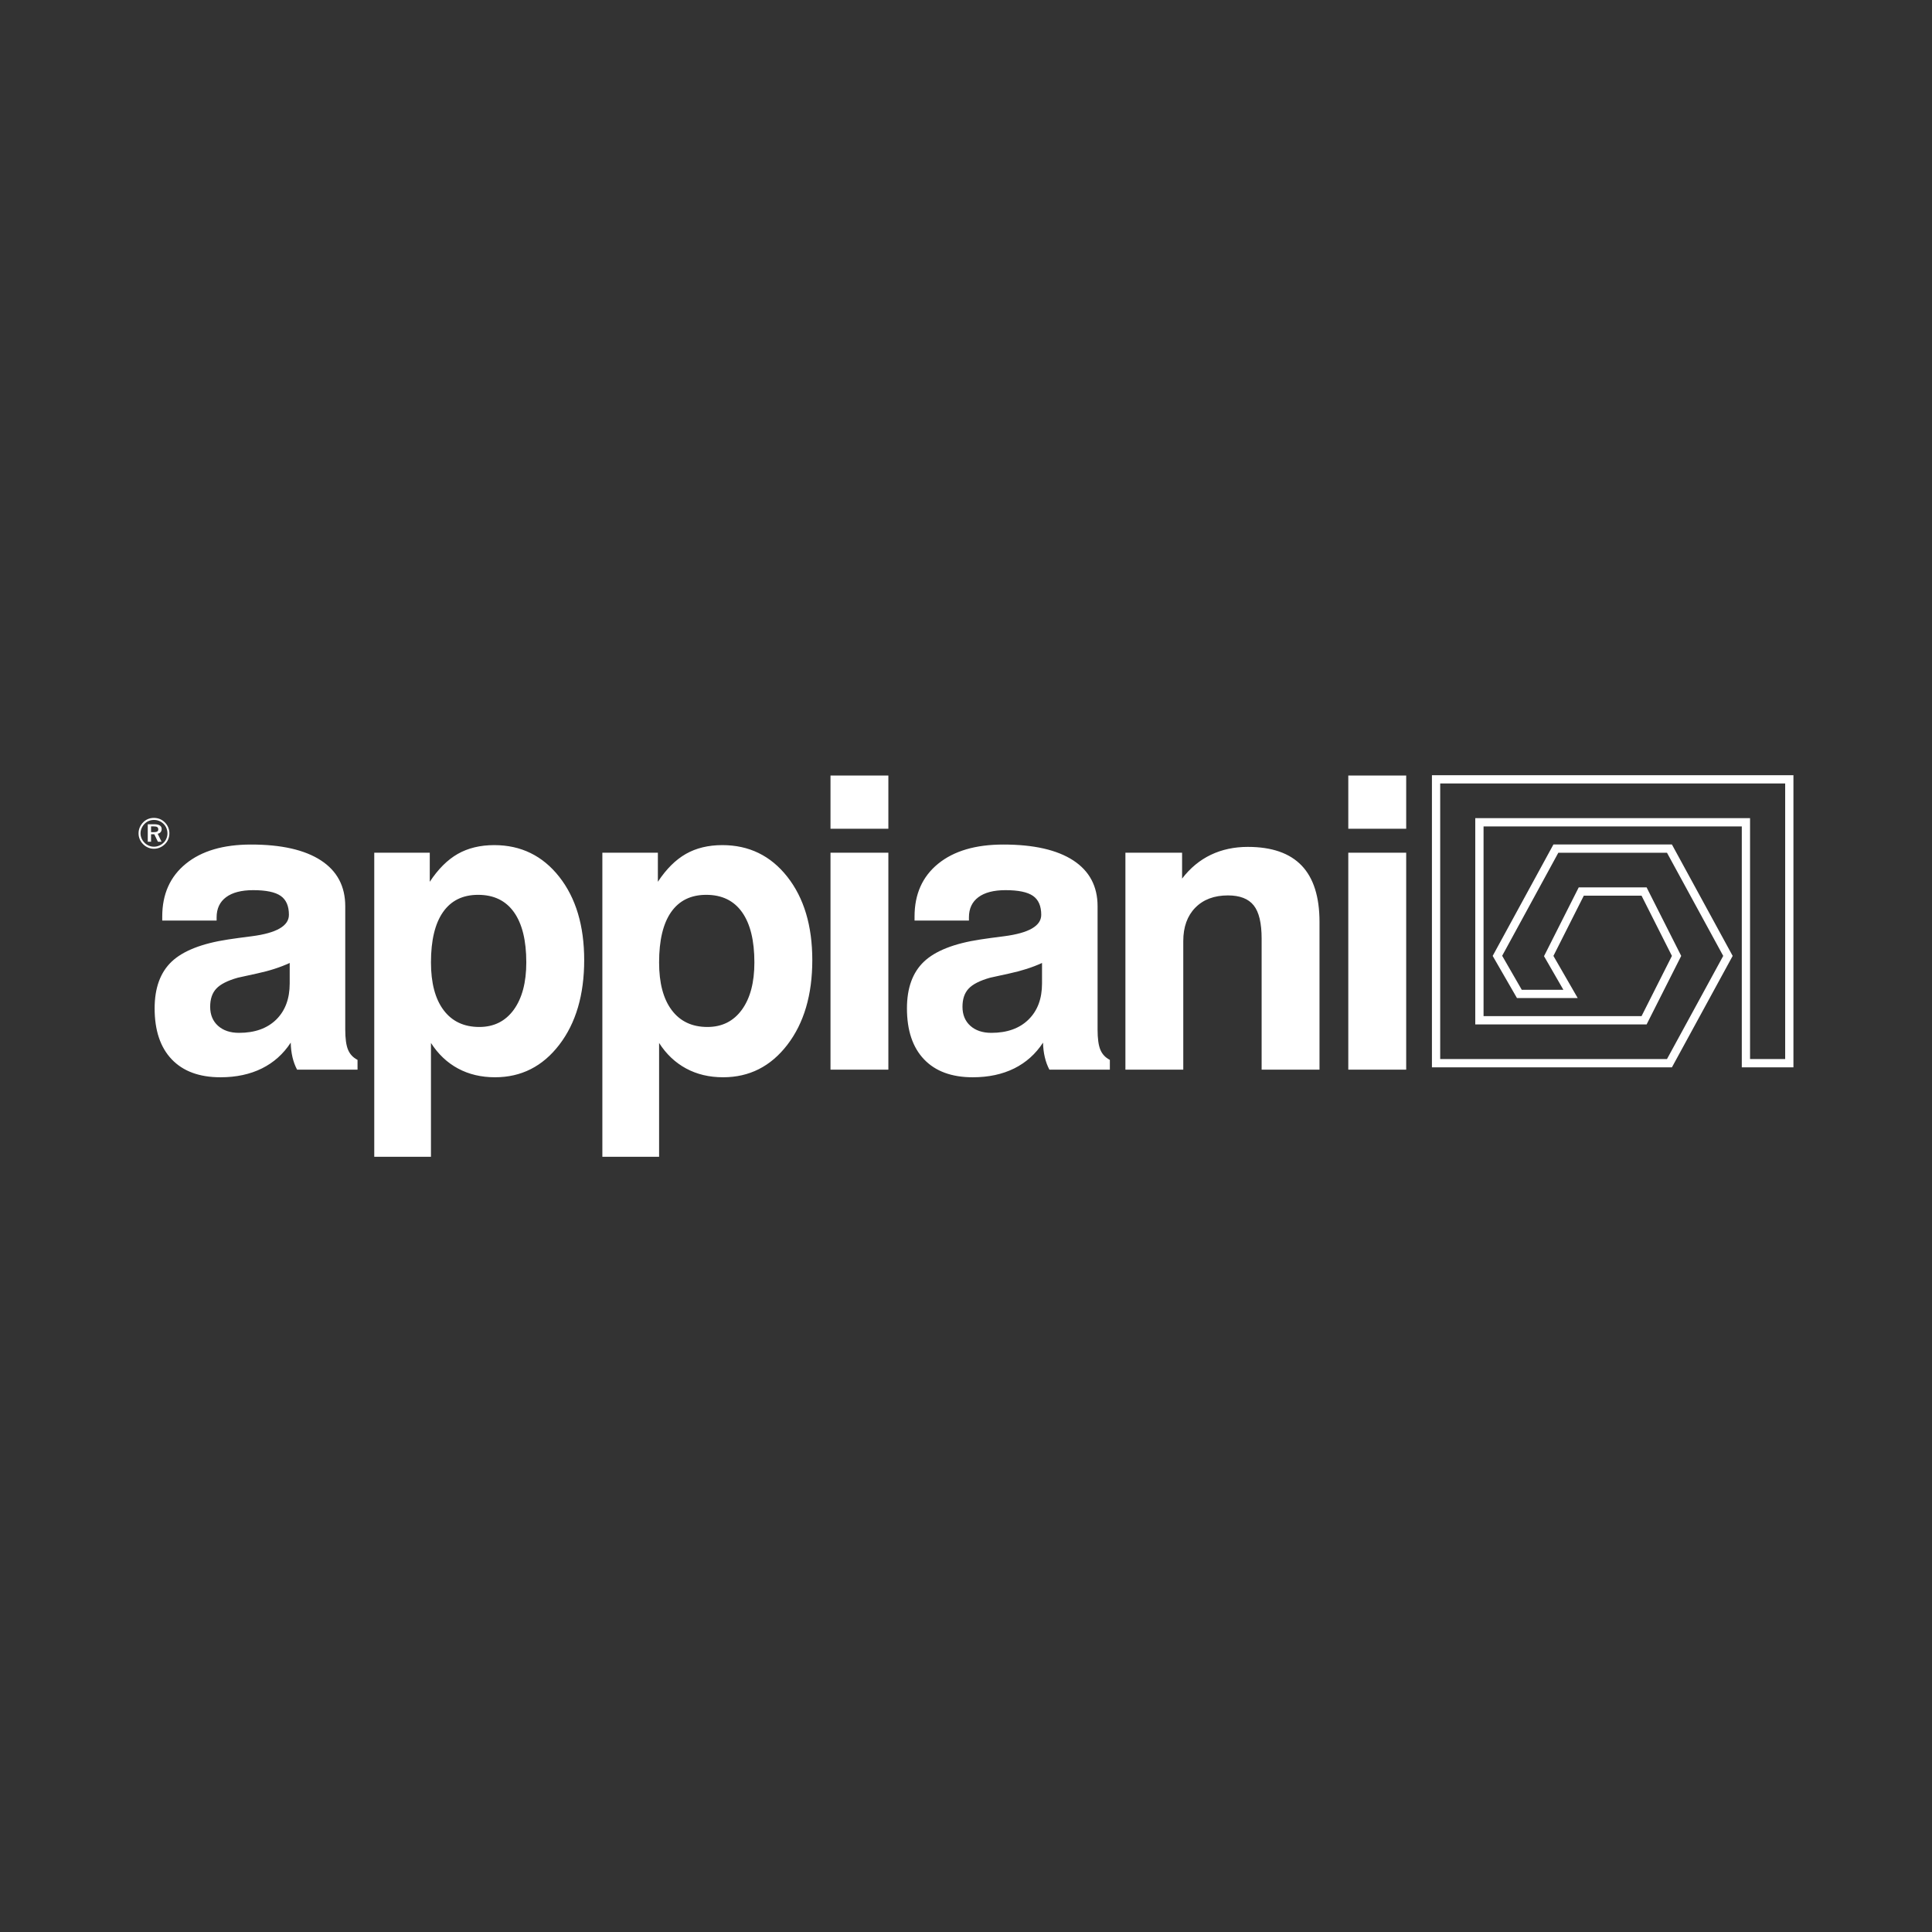 <?xml version="1.0" encoding="utf-8"?>
<!-- Generator: Adobe Illustrator 16.0.3, SVG Export Plug-In . SVG Version: 6.00 Build 0)  -->
<!DOCTYPE svg PUBLIC "-//W3C//DTD SVG 1.1//EN" "http://www.w3.org/Graphics/SVG/1.1/DTD/svg11.dtd">
<svg version="1.1" id="Vrstva_1" xmlns="http://www.w3.org/2000/svg" xmlns:xlink="http://www.w3.org/1999/xlink" x="0px" y="0px"
	 width="400px" height="400px" viewBox="0 0 400 400" enable-background="new 0 0 400 400" xml:space="preserve">
<rect x="0" y="0" width="400" height="400" fill="#333333" stroke="none"/>
<path fill="#FFFFFF" d="M296.466,160.5v60.48h49.687l12.577-23.07l-12.577-23.068h-24.534l-12.576,23.068l5.03,8.728h12.577
	l-5.031-8.728l6.291-12.467h11.953l6.291,12.467l-6.291,12.47h-32.708V171.1h53.465v49.88h10.692V160.5H296.466z M369.602,219.262
	h-7.273V171.1v-1.717h-1.708h-53.465h-1.718v1.717v39.28v1.717h1.718h32.708h1.052l0.474-0.947l6.298-12.469l0.389-0.771
	l-0.389-0.771l-6.298-12.467l-0.474-0.946h-1.052H327.91h-1.052l-0.479,0.946l-6.291,12.467l-0.418,0.823l0.463,0.804l3.55,6.162
	h-8.617l-4.058-7.043l11.625-21.332h22.499l11.644,21.358l-11.644,21.353h-46.955V162.21h71.425V219.262z M279.149,176.548h11.988
	v44.914h-11.988V176.548z M291.138,160.57v11.013h-11.988V160.57H291.138z M269.497,179.211c2.466,2.584,3.692,6.473,3.692,11.669
	v30.581h-11.981v-27.12c0-3.216-0.542-5.517-1.64-6.889c-1.094-1.377-2.871-2.067-5.333-2.067c-2.847,0-5.098,0.847-6.761,2.539
	c-1.658,1.694-2.489,4.001-2.489,6.914v26.624h-11.98v-44.914h11.735v5.355c1.677-2.189,3.665-3.827,5.953-4.925
	c2.283-1.09,4.844-1.638,7.654-1.638C263.306,175.34,267.029,176.629,269.497,179.211z M227.82,217.345
	c-0.389-0.925-0.578-2.332-0.578-4.205v-25.51c0-4.133-1.678-7.295-5.031-9.489c-3.358-2.187-8.18-3.288-14.482-3.288
	c-5.737,0-10.238,1.323-13.5,3.976c-3.253,2.654-4.881,6.292-4.881,10.926v0.835h11.26v-0.665c0-1.805,0.652-3.196,1.951-4.167
	c1.301-0.971,3.175-1.461,5.616-1.461c2.658,0,4.555,0.394,5.699,1.187c1.13,0.786,1.704,2.095,1.704,3.918
	c0,2.299-2.571,3.777-7.699,4.439c-2.021,0.253-3.648,0.477-4.904,0.669c-5.426,0.822-9.312,2.353-11.666,4.574
	c-2.355,2.228-3.535,5.458-3.535,9.686c0,4.568,1.184,8.085,3.543,10.558c2.359,2.472,5.721,3.71,10.086,3.71
	c3.263,0,6.118-0.615,8.581-1.831c2.451-1.224,4.442-3.003,5.962-5.341c0.026,1.079,0.148,2.096,0.374,3.032
	c0.222,0.936,0.534,1.791,0.948,2.564h12.515v-2.027C228.863,218.967,228.208,218.271,227.82,217.345z M215.74,203.617
	c0,3.16-0.931,5.649-2.806,7.482c-1.862,1.824-4.432,2.741-7.687,2.741c-1.822,0-3.276-0.49-4.356-1.464
	c-1.08-0.974-1.619-2.293-1.619-3.936c0-1.598,0.421-2.846,1.266-3.75c0.845-0.91,2.328-1.668,4.464-2.268
	c0.082-0.028,1.396-0.314,3.955-0.869c2.554-0.547,4.817-1.276,6.783-2.181V203.617z M171.946,176.548h11.98v44.914h-11.98V176.548z
	 M171.946,160.57h11.98v11.013h-11.98V160.57z M149.549,174.972c-2.893,0-5.405,0.609-7.535,1.816
	c-2.139,1.215-4.073,3.141-5.808,5.775v-6.016h-11.494V239.5h11.747v-23.569c1.483,2.316,3.353,4.08,5.595,5.289
	c2.243,1.214,4.796,1.817,7.659,1.817c5.426,0,9.859-2.242,13.3-6.725c3.439-4.481,5.165-10.331,5.165-17.535
	c0-7.117-1.726-12.865-5.166-17.242C159.571,177.164,155.086,174.972,149.549,174.972z M153.595,209.059
	c-1.731,2.374-4.103,3.565-7.128,3.565c-3.181,0-5.647-1.16-7.39-3.483c-1.75-2.324-2.618-5.621-2.618-9.881
	c0-4.57,0.827-8.045,2.487-10.42c1.661-2.38,4.087-3.574,7.276-3.574c3.24,0,5.711,1.196,7.412,3.591
	c1.702,2.395,2.554,5.86,2.554,10.402C156.189,203.408,155.326,206.676,153.595,209.059z M102.324,174.972
	c-2.894,0-5.404,0.609-7.543,1.816c-2.132,1.215-4.065,3.141-5.801,5.775v-6.016H77.486V239.5h11.74v-23.569
	c1.49,2.316,3.353,4.08,5.596,5.289c2.249,1.214,4.803,1.817,7.666,1.817c5.426,0,9.858-2.242,13.3-6.725
	c3.439-4.481,5.162-10.331,5.162-17.535c0-7.117-1.723-12.865-5.164-17.242C112.345,177.164,107.854,174.972,102.324,174.972z
	 M106.37,209.059c-1.731,2.374-4.11,3.565-7.129,3.565c-3.189,0-5.654-1.16-7.396-3.483c-1.743-2.324-2.618-5.621-2.618-9.881
	c0-4.57,0.834-8.045,2.495-10.42c1.661-2.38,4.086-3.574,7.269-3.574c3.239,0,5.719,1.196,7.42,3.591
	c1.703,2.395,2.554,5.86,2.554,10.402C108.963,203.408,108.093,206.676,106.37,209.059z M72.062,217.345
	c-0.389-0.925-0.582-2.332-0.582-4.205v-25.51c0-4.133-1.673-7.295-5.028-9.489c-3.355-2.187-8.179-3.288-14.474-3.288
	c-5.743,0-10.246,1.323-13.501,3.976c-3.262,2.654-4.887,6.292-4.887,10.926v0.835h11.258v-0.665c0-1.805,0.653-3.196,1.951-4.167
	c1.303-0.971,3.178-1.461,5.616-1.461c2.66,0,4.559,0.394,5.698,1.187c1.132,0.786,1.704,2.095,1.704,3.918
	c0,2.299-2.568,3.777-7.696,4.439c-2.02,0.253-3.651,0.477-4.903,0.669c-5.42,0.822-9.313,2.353-11.668,4.574
	c-2.354,2.228-3.535,5.458-3.535,9.686c0,4.568,1.184,8.085,3.543,10.558c2.359,2.472,5.721,3.71,10.094,3.71
	c3.252,0,6.11-0.615,8.571-1.831c2.46-1.224,4.444-3.003,5.97-5.341c0.021,1.079,0.145,2.096,0.365,3.032
	c0.223,0.936,0.537,1.791,0.951,2.564h12.514v-2.027C73.105,218.967,72.45,218.271,72.062,217.345z M59.979,203.617
	c0,3.16-0.932,5.649-2.794,7.482c-1.872,1.824-4.433,2.741-7.698,2.741c-1.823,0-3.276-0.49-4.355-1.464
	c-1.08-0.974-1.618-2.293-1.618-3.936c0-1.598,0.419-2.846,1.265-3.75c0.844-0.91,2.328-1.668,4.464-2.268
	c0.081-0.028,1.399-0.314,3.954-0.869c2.563-0.547,4.818-1.276,6.783-2.181V203.617z M34.14,174.775
	c0.303-0.297,0.535-0.63,0.692-1.013c0.159-0.384,0.238-0.797,0.238-1.231c0-0.421-0.08-0.821-0.238-1.216
	c-0.157-0.387-0.386-0.724-0.686-1.025c-0.297-0.309-0.644-0.544-1.033-0.711c-0.397-0.161-0.805-0.241-1.245-0.241
	c-0.433,0-0.833,0.077-1.212,0.23c-0.379,0.154-0.716,0.379-1.004,0.679c-0.311,0.314-0.548,0.667-0.72,1.061
	c-0.163,0.392-0.245,0.803-0.245,1.224c0,0.42,0.078,0.819,0.236,1.202c0.159,0.384,0.389,0.728,0.694,1.036
	c0.306,0.311,0.652,0.547,1.039,0.71c0.385,0.167,0.787,0.249,1.212,0.249c0.418,0,0.824-0.082,1.214-0.249
	C33.475,175.316,33.826,175.082,34.14,174.775z M31.858,175.303c-0.358,0-0.706-0.073-1.045-0.218
	c-0.34-0.146-0.641-0.347-0.896-0.613c-0.266-0.267-0.467-0.56-0.61-0.896c-0.143-0.336-0.214-0.683-0.214-1.042
	c0-0.36,0.074-0.719,0.221-1.056c0.148-0.345,0.355-0.653,0.627-0.927c0.253-0.256,0.541-0.451,0.877-0.59
	c0.336-0.131,0.689-0.202,1.067-0.202c0.385,0,0.743,0.072,1.082,0.215c0.34,0.135,0.636,0.338,0.904,0.605
	c0.26,0.259,0.456,0.559,0.595,0.898c0.131,0.332,0.201,0.699,0.201,1.084c0,0.365-0.071,0.713-0.214,1.047
	c-0.134,0.327-0.333,0.622-0.597,0.878c-0.276,0.267-0.584,0.467-0.924,0.602C32.591,175.233,32.236,175.303,31.858,175.303z
	 M33.471,171.646c0-0.332-0.125-0.576-0.381-0.741c-0.255-0.169-0.628-0.251-1.129-0.251h-1.369v3.618h0.682v-1.543h0.672
	l0.746,1.543h0.756l-0.806-1.655c0.263-0.049,0.47-0.161,0.61-0.328C33.397,172.114,33.471,171.905,33.471,171.646z M32.558,172.152
	c-0.137,0.088-0.38,0.14-0.704,0.14h-0.58v-1.195h0.566c0.324,0,0.561,0.047,0.709,0.142c0.149,0.101,0.224,0.258,0.224,0.479
	C32.774,171.917,32.701,172.064,32.558,172.152z"/>
</svg>
